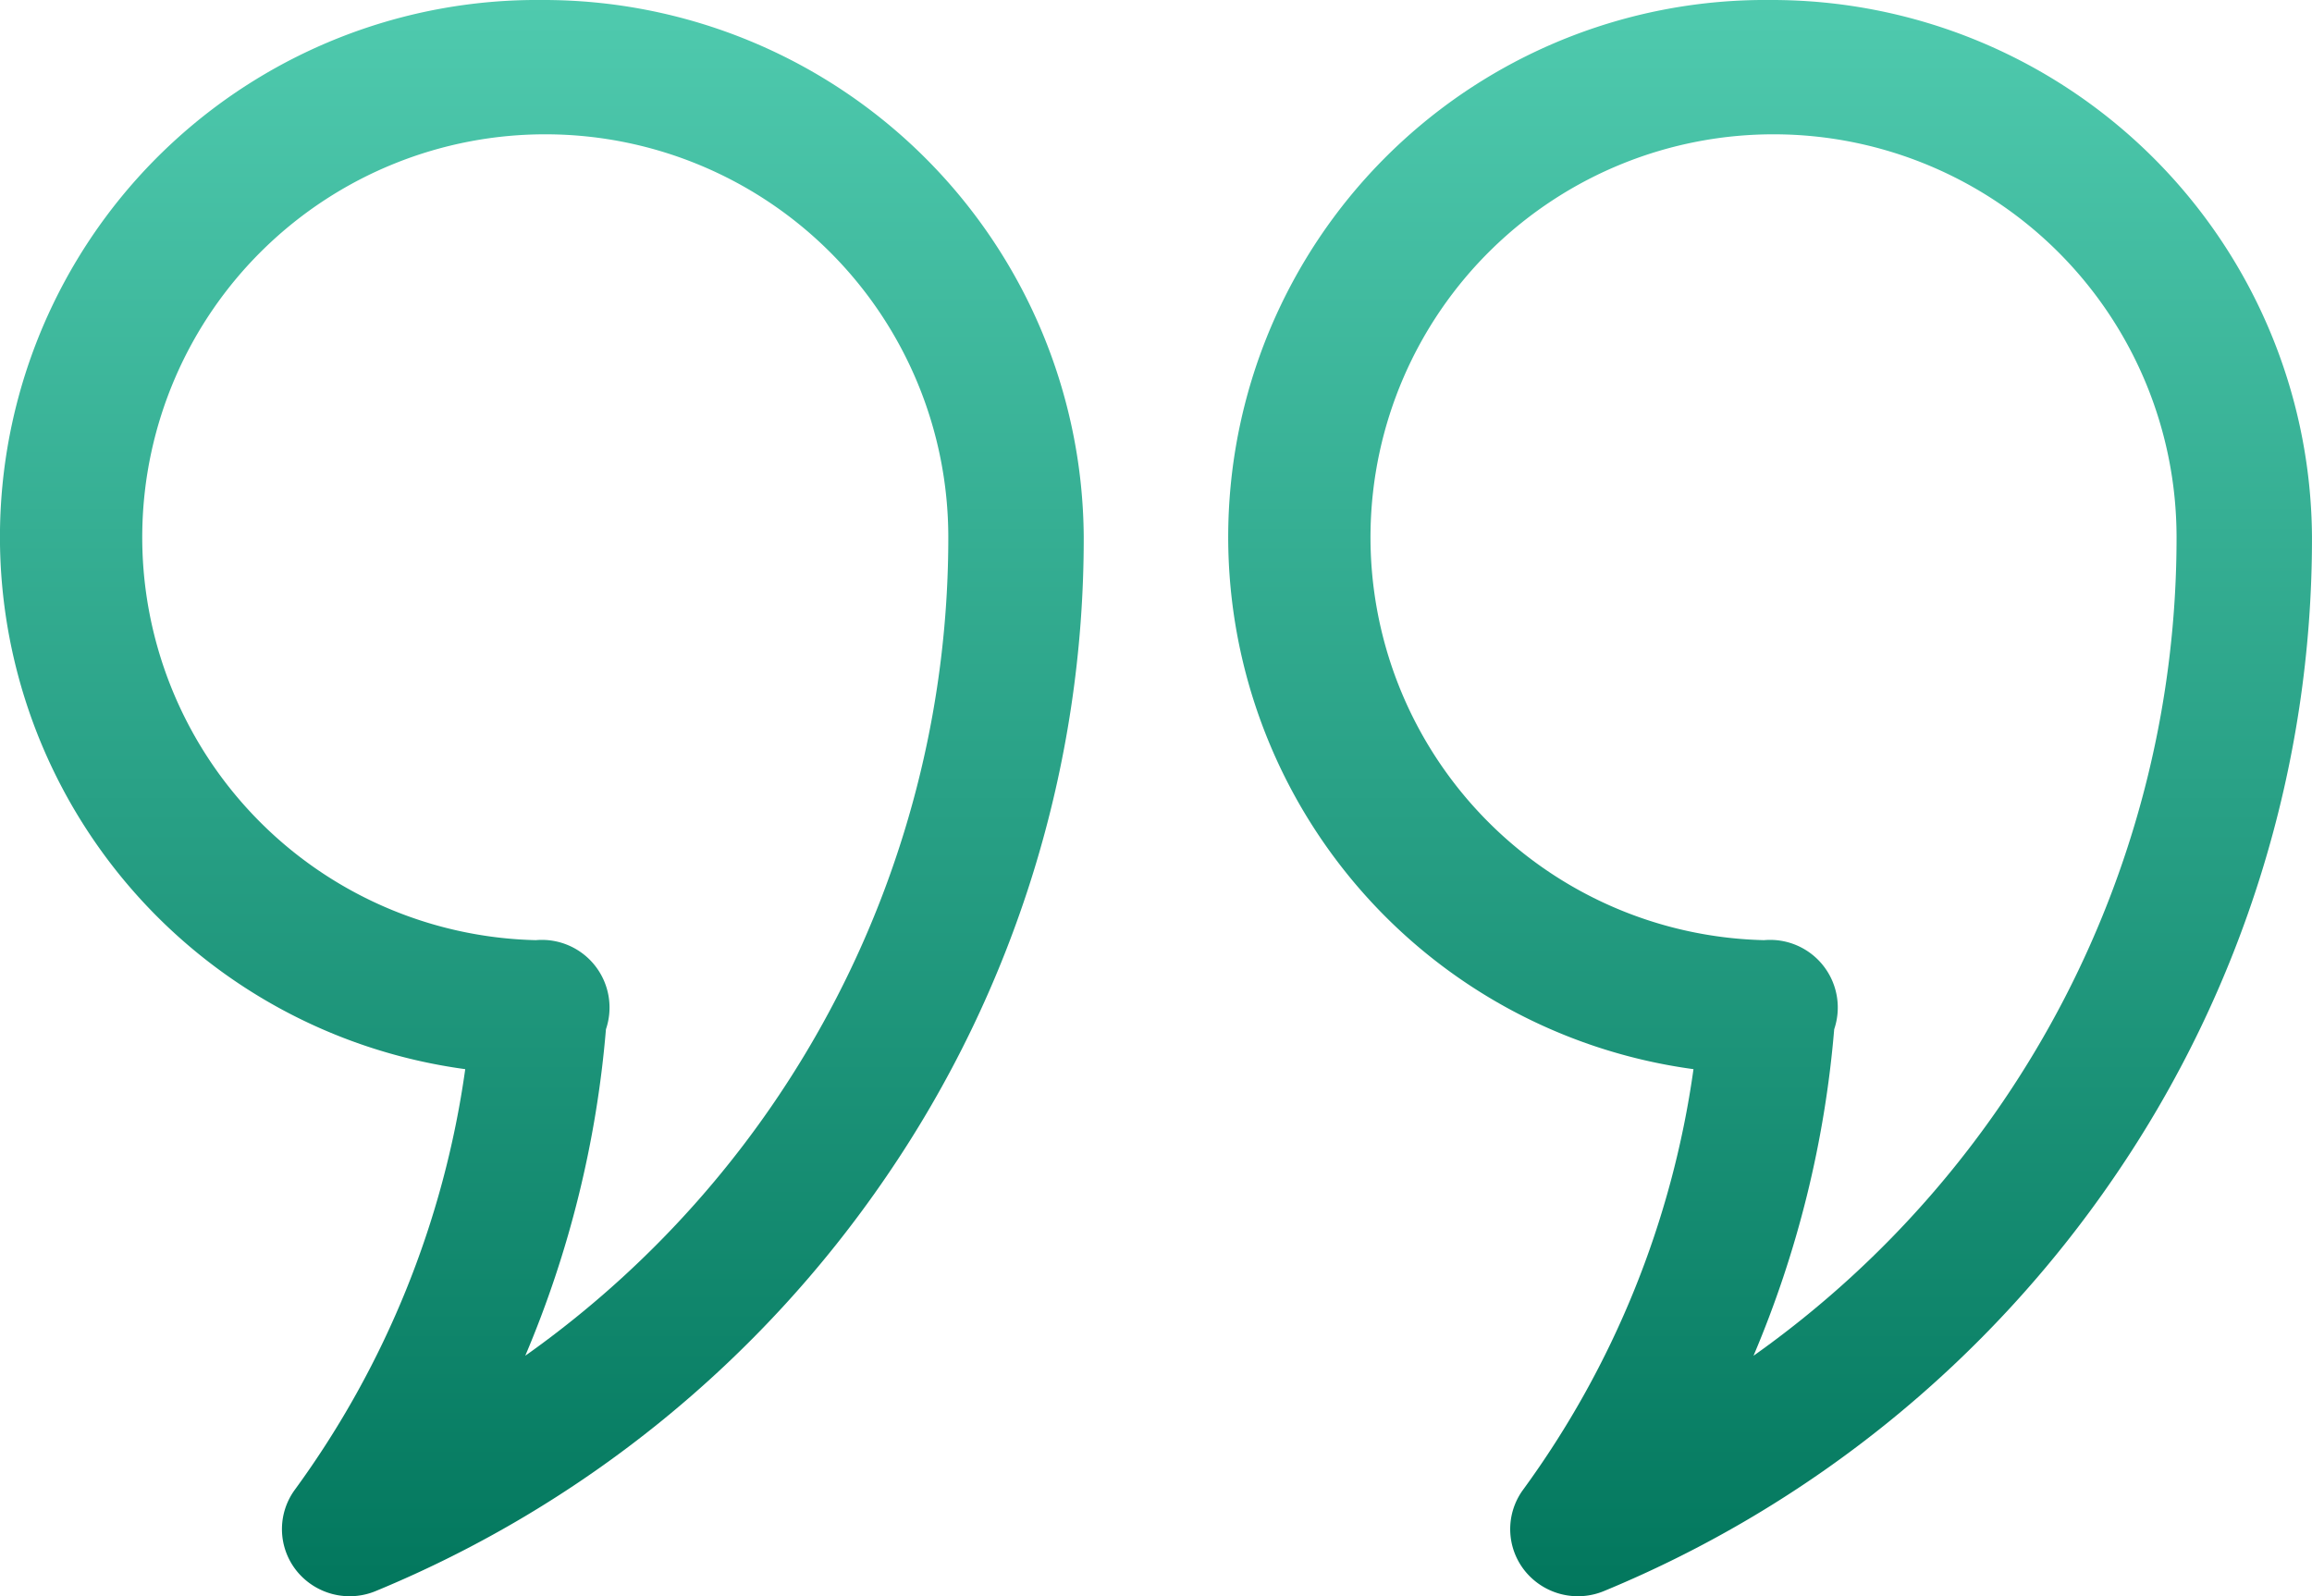 <svg xmlns="http://www.w3.org/2000/svg" xmlns:xlink="http://www.w3.org/1999/xlink" width="114.622" height="79.15" viewBox="0 0 114.622 79.15">
  <defs>
    <linearGradient id="linear-gradient" x1="0.5" y1="1" x2="0.5" gradientUnits="objectBoundingBox">
      <stop offset="0" stop-color="#02775d"/>
      <stop offset="1" stop-color="#4fcaae"/>
    </linearGradient>
  </defs>
  <g id="quote_6314225_1_" data-name="quote_6314225 (1)" transform="translate(0 -77.725)">
    <g id="Group_246" data-name="Group 246" transform="translate(0 77.725)">
      <g id="Group_245" data-name="Group 245">
        <path id="Path_501" data-name="Path 501" d="M26.865,77.725a26.626,26.626,0,0,0-3.8,53.012,46.183,46.183,0,0,1-8.45,20.857,3.307,3.307,0,0,0,.09,4.019,3.376,3.376,0,0,0,3.926,1,56.976,56.976,0,0,0,25.276-20.5,55.987,55.987,0,0,0,9.821-31.754A26.782,26.782,0,0,0,26.865,77.725Zm-.824,67.222a52.619,52.619,0,0,0,4-16.188,3.354,3.354,0,0,0-3.475-4.418,19.981,19.981,0,1,1,20.448-19.977A49.7,49.7,0,0,1,26.041,144.947ZM87.758,77.725a26.626,26.626,0,0,0-3.8,53.012,46.183,46.183,0,0,1-8.45,20.857,3.307,3.307,0,0,0,.09,4.019,3.376,3.376,0,0,0,3.926,1,56.976,56.976,0,0,0,25.276-20.5,55.987,55.987,0,0,0,9.821-31.754A26.782,26.782,0,0,0,87.758,77.725Zm-.824,67.222a52.619,52.619,0,0,0,4-16.188,3.354,3.354,0,0,0-3.475-4.418,19.981,19.981,0,1,1,20.448-19.977,49.7,49.7,0,0,1-20.972,40.583Z" transform="translate(0 -77.725)" fill="url(#linear-gradient)"/>
      </g>
    </g>
  </g>
</svg>
